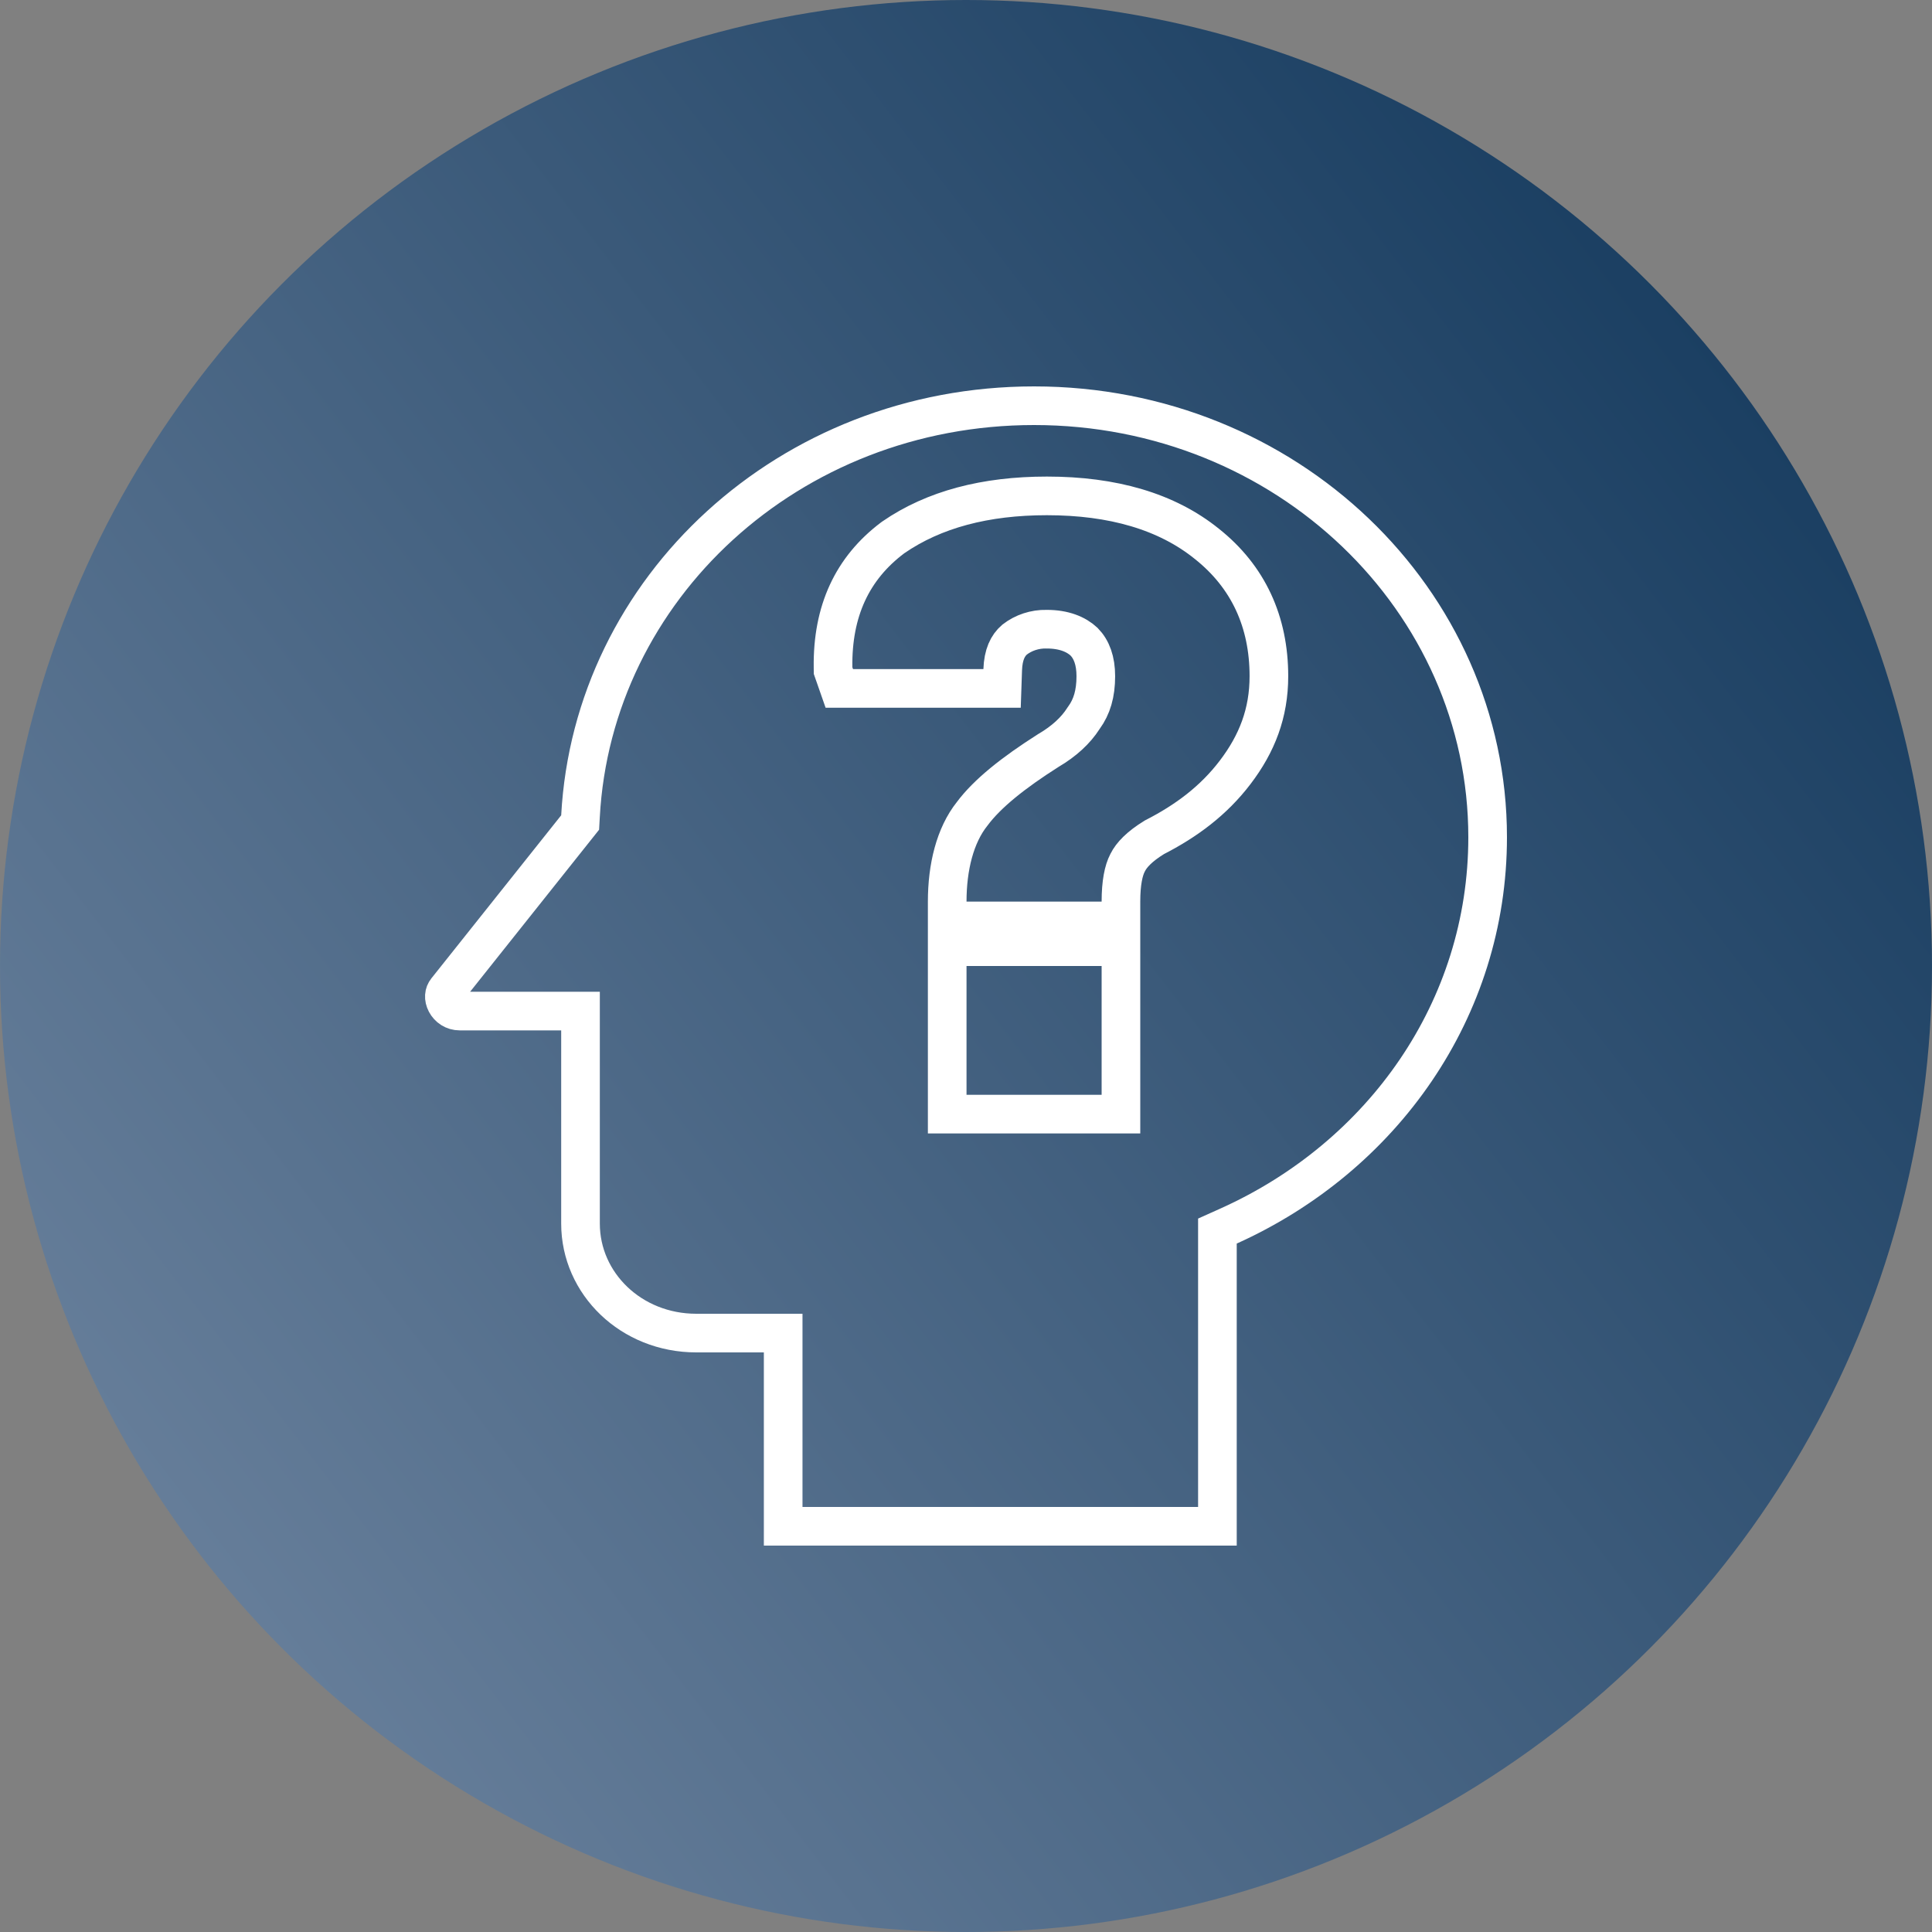 <?xml version="1.0" encoding="UTF-8"?> <svg xmlns="http://www.w3.org/2000/svg" width="100" height="100" viewBox="0 0 100 100" fill="none"><rect x="0" y="0" width="100" height="100" fill="#808080" stroke="none"/><circle cx="50" cy="50" r="50" fill="url(#paint0_linear_353_10)"></circle><path d="M29.829 42.823L30.028 42.573L30.046 42.254C30.68 30.452 40.837 21 53.523 21C66.582 21 77 31.062 77 43.333C77 52.238 71.564 59.868 63.603 63.455L63.013 63.72V64.367V79H40.537V70V69H39.537H36.04C32.666 69 30.047 66.436 30.047 63.333V53.333V52.333H29.047H23.802C23.473 52.333 23.218 52.153 23.086 51.904C22.952 51.648 22.985 51.417 23.11 51.264L23.11 51.264L23.116 51.256L29.829 42.823ZM57.02 57.667H58.02V56.667V50V49H57.02H50.027H49.027V50V56.667V57.667H50.027H57.02ZM58.36 44.664L58.365 44.655L58.37 44.645C58.565 44.252 58.976 43.815 59.747 43.34C61.401 42.494 62.815 41.445 63.935 39.972C65.064 38.488 65.678 36.913 65.678 35C65.678 32.183 64.611 29.855 62.471 28.153C60.388 26.469 57.589 25.667 54.188 25.667C51.002 25.667 48.34 26.366 46.243 27.81L46.226 27.822L46.209 27.834C44.108 29.413 43.079 31.631 43.118 34.547L43.12 34.71L43.173 34.863L43.209 34.963L43.443 35.633H44.153H50.901H51.867L51.9 34.668C51.928 33.879 52.161 33.412 52.514 33.107C52.974 32.749 53.56 32.554 54.167 32.566L54.178 32.567H54.188C55.062 32.567 55.703 32.831 56.111 33.215C56.499 33.611 56.719 34.191 56.719 35C56.719 35.905 56.515 36.585 56.107 37.144L56.089 37.169L56.072 37.195C55.684 37.803 55.078 38.367 54.276 38.837L54.261 38.846L54.246 38.856C52.45 39.997 51.1 41.073 50.319 42.123C49.429 43.237 49.027 44.891 49.027 46.667V47.667H50.027H57.02H58.02V46.667C58.02 45.697 58.156 45.054 58.36 44.664Z" stroke="white" stroke-width="2"></path><defs><linearGradient id="paint0_linear_353_10" x1="98" y1="6" x2="-26.023" y2="101.272" gradientUnits="userSpaceOnUse"><stop stop-color="#10365A"></stop><stop offset="1" stop-color="#8497B0"></stop></linearGradient></defs></svg> 